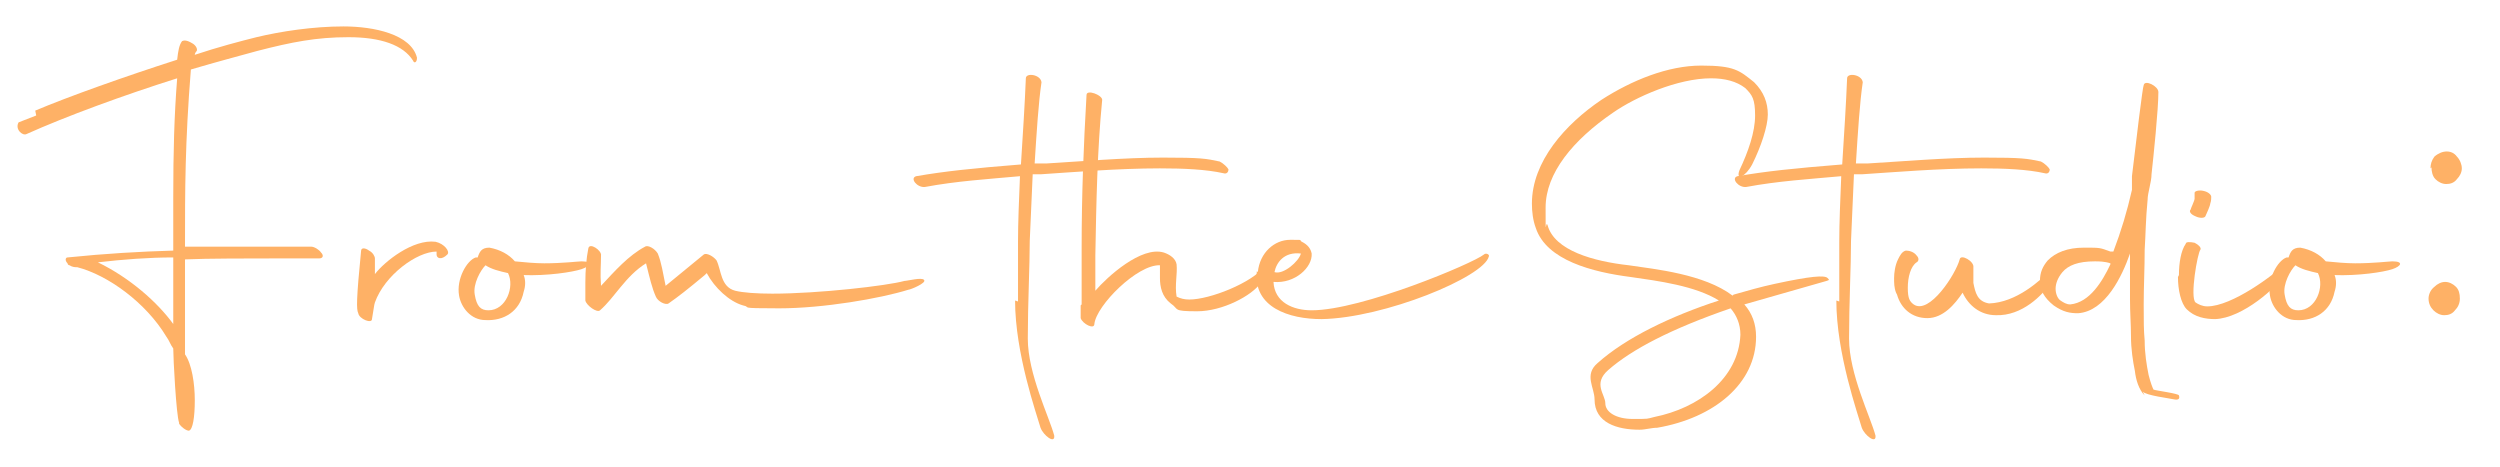 <svg viewBox="0 0 255.4 47.7" version="1.1" xmlns="http://www.w3.org/2000/svg" id="Layer_1">
  
  <defs>
    <style>
      .st0 {
        fill: #feb166;
      }
    </style>
  </defs>
  <path d="M3.6,11.3c3.3-1.4,9.2-3.5,14.5-5.2.1-.9.2-1.5.5-1.9.2-.1.5-.1,1,.2.4.2.6.6.5.8,0,0-.2.2-.2.4,2.4-.8,4.7-1.4,6.3-1.8,2.5-.6,5.8-1.1,8.9-1.1s6.9.8,7.5,3.2c0,.5-.3.6-.4.3-1-1.6-3.3-2.4-6.6-2.4s-5.8.5-9.3,1.4c-1.8.5-4.1,1.1-6.8,1.9-.6,7.5-.6,12.3-.6,18.1,2.3,0,7.1,0,9.8,0h3.1c.3,0,.8.3,1,.6.3.3.2.6-.2.6-1.6,0-3.1,0-4.5,0-2.5,0-7,0-9.2.1v9.7c.7,1,1,3,1,4.7s-.2,3-.6,3.1c-.3,0-.8-.4-1-.7,0,0,0,0,0-.1-.3-.8-.6-6.6-.6-7.6-.3-.4-.4-.8-.7-1.2-2.1-3.5-6-6.3-9.1-7.1h0c-.2,0-.5,0-.8-.2,0,0,0,0,0,0-.1,0-.2-.1-.2-.2-.3-.3-.2-.6,0-.6,3.9-.4,7.4-.6,10.8-.7,0-2,0-3.7,0-5.4,0-4.7.1-8.4.4-12.2-5.4,1.7-11.4,3.9-15.4,5.7-.4.2-1.2-.5-.8-1.2l1.8-.7ZM17.7,33.1v-6.8c-2.5,0-5.1.2-7.7.5,3.3,1.6,6.1,4.1,7.7,6.3Z" class="st0"></path>
  <path d="M36.9,25.6c0-.3.4-.3.8,0,.4.2.6.6.6.8v1.6c1-1.3,3.9-3.6,6.2-3.3.9.2,1.5,1,1.2,1.3-.6.6-1.1.4-1.1,0v-.3c-2,0-5.3,2.4-6.3,5.2-.1.3-.1.6-.3,1.7,0,.5-1.3,0-1.4-.6-.2-.4-.2-1.4.3-6.5Z" class="st0"></path>
  <path d="M53.5,28.1c.2.5.2,1.1,0,1.7-.4,2-2,3-3.9,2.9-1.5,0-2.5-1.3-2.7-2.5-.3-1.7.8-3.6,1.7-3.9,0,0,.1,0,.2,0,.2-.6.4-1,1.2-1,1.1.2,2,.7,2.6,1.4,1,.1,2.1.2,3,.2,1.9,0,3.5-.2,3.8-.2,1.2,0,.9.5,0,.8-.9.3-3.5.7-6,.6ZM48.5,30.1c.2,1.2.6,1.6,1.4,1.6,1.8,0,2.7-2.4,2-3.8-.9-.2-1.7-.4-2.3-.8h0c-.5.5-1.3,1.9-1.1,3Z" class="st0"></path>
  <path d="M72,28.1c-1.8,1.5-2.7,2.2-3.7,2.9-.3.2-1.1-.2-1.3-.7-.4-.9-.6-1.8-1-3.4-2.1,1.3-3.2,3.5-4.7,4.8-.3.3-1.4-.5-1.5-1,0-.6,0-1.2,0-1.8,0-1.3.1-2.5.3-3.5.1-.7,1.4.2,1.3.7,0,1-.1,1.8,0,3.1,1.4-1.5,2.8-3.1,4.5-4,.3-.2,1,.2,1.3.7.4,1,.5,1.9.8,3.3l3.9-3.2c.3-.2,1,.2,1.3.6.5,1,.4,2.7,1.9,3.1.8.2,2.2.3,3.8.3,4.7,0,11.7-.8,13.5-1.3.3,0,1.8-.4,2-.1.3.3-1.4,1-1.6,1-2.9.9-8.7,1.9-13.2,1.9s-2.7-.1-3.7-.3c-1.4-.4-2.9-1.8-3.7-3.3Z" class="st0"></path>
  <path d="M104,30.8c0-2.3,0-4.5,0-6.1,0-1.9.1-4.3.2-6.7-3.3.3-6.5.5-9.7,1.1-.8.1-1.6-.9-.9-1.1,2.9-.5,5.7-.8,10.7-1.2.2-3.1.4-6.3.5-8.8,0-.6,1.5-.4,1.6.4-.3,2-.5,5.1-.7,8.3.4,0,.8,0,1.2,0,3.4-.2,8-.6,11.9-.6s4.4.1,5.8.4c.4.2.8.6.9.8,0,.3-.2.5-.5.4-1.8-.4-4.1-.5-6.5-.5-4.3,0-9,.4-12.1.6-.3,0-.6,0-.9,0l-.3,6.8c0,2.6-.2,6.4-.2,10s2.2,8,2.7,9.9c.1.9-1.1,0-1.4-.8-.4-1.4-2.6-7.6-2.6-13Z" class="st0"></path>
  <path d="M110.5,31.1v-5.7c0-5.6.2-10.5.5-15.7,0-.6,1.6,0,1.6.5-.5,5.1-.6,10.4-.7,15.9v3.6c1.2-1.4,4.7-4.6,7-3.9.6.2,1.2.6,1.3,1.2.1,1-.2,2.1,0,3.3.4.2.8.3,1.3.3,2.1,0,6.4-1.7,7.7-3.4.4-.4.2.8-.4,1.7-.9,1.3-3.9,2.9-6.5,2.9s-1.8-.2-2.7-.8c-.9-.7-1.1-1.7-1.1-2.6s0-1,0-1.3c-2.3-.1-6.5,4.1-6.7,6,0,.6-1.2,0-1.4-.6,0,0,0-.6,0-1.3Z" class="st0"></path>
  <path d="M128.5,27.8c.2-2,1.7-3.3,3.3-3.3s.8,0,1.2.2c.6.3.9.7,1,1.2.1,1.4-1.7,3.1-3.9,2.9.1,2.1,2,2.9,3.9,2.9,5.1,0,16.5-4.8,17.6-5.7.2-.2.6,0,.5.2-.5,2.1-10.7,6.3-17.1,6.4-3.3,0-7-1.2-6.6-4.9ZM130.2,27.8c.9.3,2.5-1.1,2.7-1.9-1.7-.2-2.5.9-2.7,1.9Z" class="st0"></path>
  <path d="M177.1,30.1c1.4-.4,2.8-.8,4.2-1.1,3.7-.8,5.1-.9,5.4-.6.2.2.2.2-.1.3l-4.9,1.4-3.5,1c.8.9,1.2,2,1.2,3.3,0,4.8-4.3,8.3-10.1,9.3-.6,0-1.2.2-1.8.2-2.3,0-4.6-.7-4.6-3.1,0-1.2-1.1-2.5.3-3.7,2.9-2.6,7.5-4.8,12.4-6.4-2.4-1.5-6.2-2-9-2.4-3.9-.5-8.6-1.7-9.7-5-.3-.8-.4-1.7-.4-2.5,0-4.3,3.4-8.1,7.1-10.6,3.1-2,6.8-3.5,10.2-3.5s3.9.5,5.4,1.7c1,1,1.4,2.1,1.4,3.3s-.7,3.3-1.6,5.1c-.7,1.3-1.7,1.7-1.3.6.9-1.9,1.6-3.9,1.6-5.6s-.3-2.1-1-2.8c-.9-.7-2.1-1-3.5-1-3.4,0-7.7,1.9-10,3.5-4.1,2.8-6.9,6.2-6.9,9.7s0,1.2.2,1.8c.7,2.6,4.7,3.7,8.3,4.1,2.7.4,7.7.9,10.6,3.1ZM176.8,31.5c-6.1,2.1-10.1,4.2-12.5,6.3-1.6,1.4-.3,2.5-.3,3.4s1.1,1.6,2.8,1.6,1.4,0,2.2-.2c4.5-.9,8.6-3.9,8.8-8.4,0-1.1-.4-2-1-2.7Z" class="st0"></path>
  <path d="M187.9,30.8c0-2.3,0-4.5,0-6.1,0-1.9.1-4.3.2-6.7-3.3.3-6.5.5-9.7,1.1-.8.1-1.6-.9-.9-1.1,2.9-.5,5.7-.8,10.7-1.2.2-3.1.4-6.3.5-8.8,0-.6,1.5-.4,1.6.4-.3,2-.5,5.1-.7,8.3.4,0,.8,0,1.2,0,3.4-.2,8-.6,11.9-.6s4.4.1,5.8.4c.4.2.8.6.9.8,0,.3-.2.5-.5.4-1.8-.4-4.1-.5-6.5-.5-4.3,0-9,.4-12.1.6-.3,0-.6,0-.9,0l-.3,6.8c0,2.6-.2,6.4-.2,10s2.2,8,2.7,9.9c.1.9-1.1,0-1.4-.8-.4-1.4-2.6-7.6-2.6-13Z" class="st0"></path>
  <path d="M193.7,29.9c-.2-.5-.2-1-.2-1.5s.1-1.3.4-1.9c.2-.4.4-.8.8-.9.3,0,.8.1,1.1.5.3.3.2.6,0,.7-.6.4-.9,1.5-.9,2.6s.2,1.4.6,1.7c1.6,1.1,4.3-3.1,4.7-4.6.1-.6,1.5.2,1.4.8,0,.3,0,.9,0,1.6.2,1,.4,1.9,1.6,2.1,2.8-.1,5.2-2.3,6.5-3.6.4-.5.3.7-.2,1.5-.8,1.2-2.9,3.4-5.6,3.3-1.6,0-2.8-1-3.4-2.3-.8,1.2-2,2.6-3.6,2.6s-2.7-1-3.1-2.4Z" class="st0"></path>
  <path d="M219.1,40.4c-.6-.6-.9-1.6-1-2.5-.2-1-.4-2.2-.4-3.6,0-1.1-.1-2.4-.1-3.7s0-2.2,0-3.3v-1.4c-.8,2.3-2.5,5.9-5.3,6.1-.8,0-1.5-.1-2.5-.8-1-.8-1.4-1.6-1.4-2.5s.3-1.5.8-2.1c.8-.8,2-1.3,3.7-1.3s1.6,0,2.7.4h.3c.8-2.1,1.4-4.1,1.9-6.3v-1.4c.4-3.4,1.1-9.2,1.2-9.3.1-.6,1.5.1,1.5.7,0,1.8-.5,6.6-.7,8.4,0,.8-.4,1.9-.4,2.6-.2,2-.2,3.6-.3,5.1,0,1.9-.1,3.8-.1,5.6s0,2.6.1,3.7c0,1.3.2,2.5.4,3.5.2.8.4,1.3.5,1.5h0c0,0,0,0,0,0,.2.1,2.6.4,2.6.6.1.3,0,.5-.5.4-.4-.1-2.9-.4-3.2-.8ZM215.6,26.9h0c-.6-.2-1.2-.2-1.6-.2-1.7,0-2.7.4-3.3,1.1-.5.6-.7,1.2-.7,1.7s.2,1,.5,1.2c.3.2.6.4,1,.4,2-.2,3.3-2.4,4.1-4.1Z" class="st0"></path>
  <path d="M222.6,28.1c0-1.2.2-2.5.7-3.2,0-.2.4-.2.9-.1.4.2.7.5.6.7-.3.3-1.1,4.9-.5,5.4.3.2.7.4,1.2.4,2.5,0,6.8-3.2,8-4.4.2-.2.6,0,0,1-.8,1.4-4.4,4.6-7.2,4.7-1,0-2.1-.2-2.9-1-.6-.6-.9-2-.9-3.3ZM223.8,21.4c0-.1.4-.9.4-1.1v-.6c0-.2.5-.3.9-.2.5.1.8.4.8.6,0,.2,0,.4-.1.7,0,.2-.4,1.1-.5,1.3-.1.2-.6.2-1,0-.5-.2-.7-.5-.5-.7Z" class="st0"></path>
  <path d="M238.5,28.1c.2.5.2,1.1,0,1.7-.4,2-2,3-3.9,2.9-1.5,0-2.5-1.3-2.7-2.5-.3-1.7.8-3.6,1.7-3.9,0,0,.1,0,.2,0,.2-.6.4-1,1.2-1,1.1.2,2,.7,2.6,1.4,1,.1,2.1.2,3,.2,1.9,0,3.5-.2,3.8-.2,1.2,0,.9.5,0,.8-.9.3-3.5.7-6,.6ZM233.4,30.1c.2,1.2.6,1.6,1.4,1.6,1.8,0,2.7-2.4,2-3.8-.9-.2-1.7-.4-2.3-.8h0c-.5.5-1.3,1.9-1.1,3Z" class="st0"></path>
  <path d="M248.1,30.5c0-.4.2-.9.6-1.2.3-.3.7-.5,1.1-.5s.8.2,1.1.5c.3.3.4.7.4,1.2s-.2.9-.5,1.2c-.3.4-.7.5-1.1.5s-.8-.2-1.1-.5c-.3-.3-.5-.7-.5-1.2ZM248.3,17.2c0-.4.1-.8.4-1.2.8-.7,1.8-.7,2.3,0,.3.3.5.8.5,1.2s-.2.8-.5,1.1c-.3.4-.7.5-1.1.5s-.8-.2-1.1-.5c-.3-.3-.4-.8-.4-1.2Z" class="st0"></path>
</svg>
